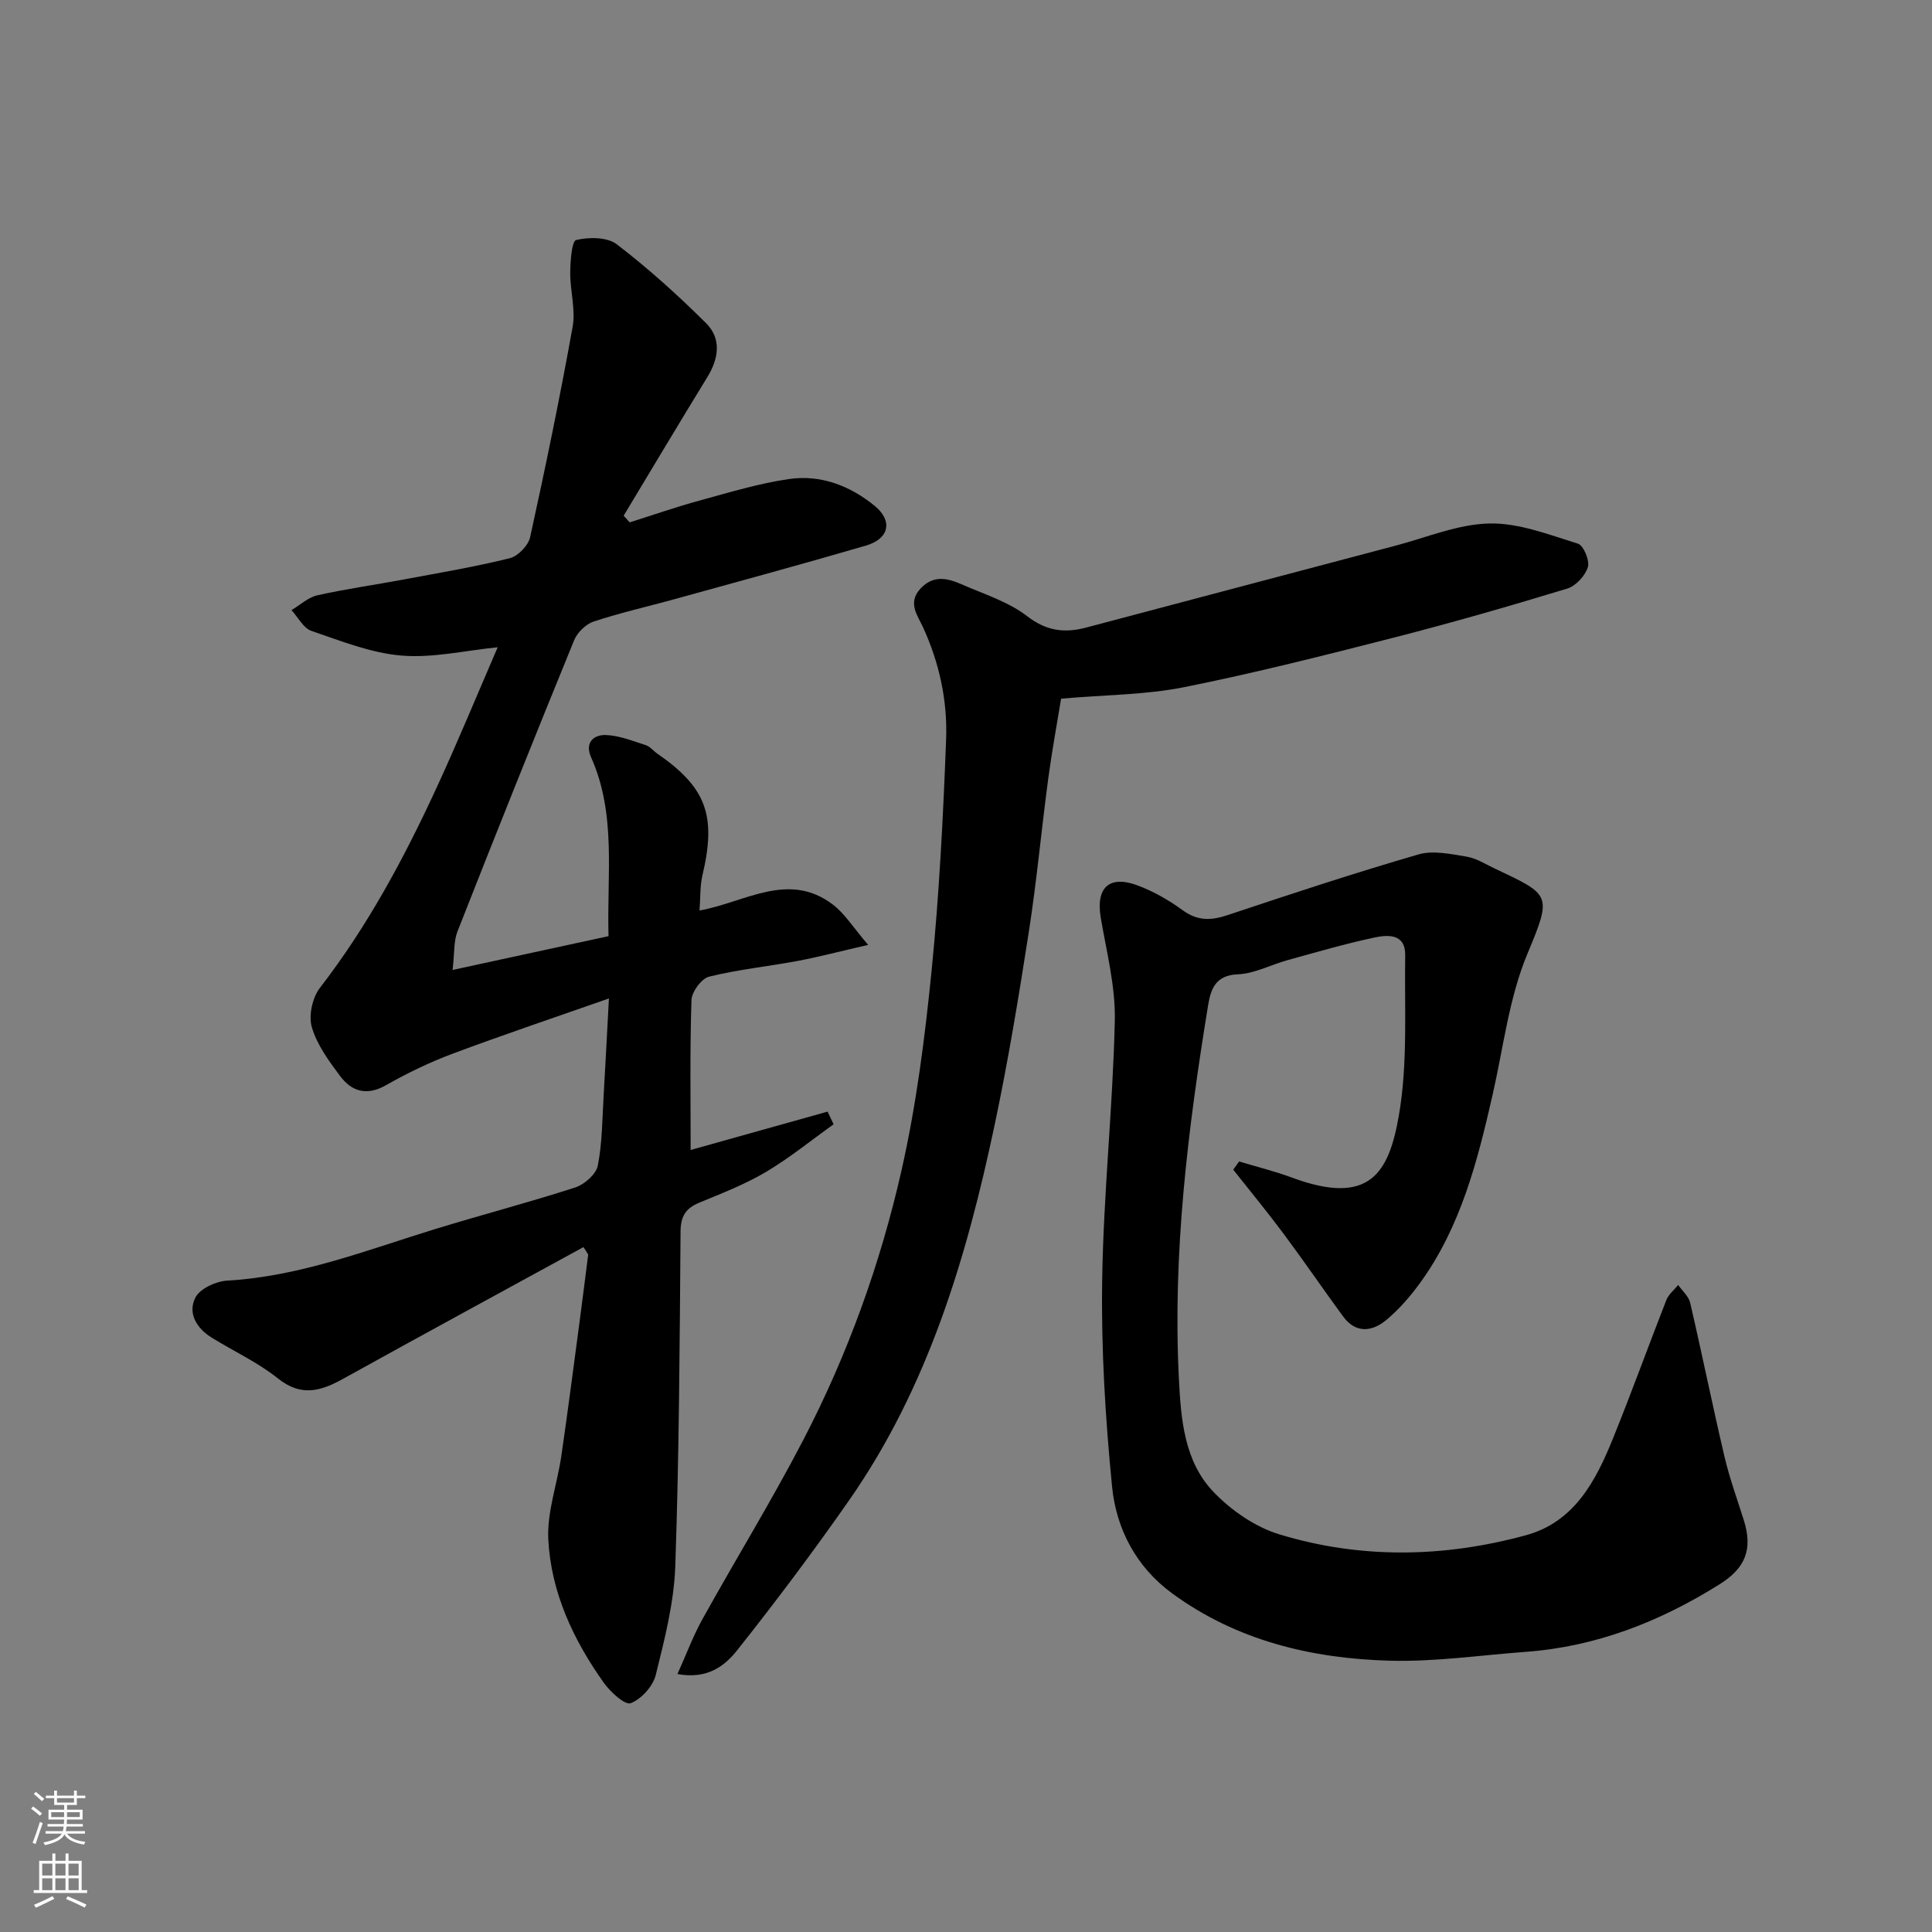 <svg enable-background="new 0 0 400 400" viewBox="0 0 400 400" xmlns="http://www.w3.org/2000/svg"><rect x="0" y="0" width="400" height="400" fill="#808080" stroke="none"/><g fill="#010000"><path d="m120.8 258.2c-16.58 9.07-33.19 18.08-49.71 27.24-4.64 2.57-8.7 3.82-13.53-.04-4.16-3.33-9.15-5.62-13.72-8.45-3.14-1.94-5.03-5.08-3.38-8.31.94-1.85 4.24-3.36 6.57-3.5 15.06-.86 28.9-6.32 43.05-10.67 9.64-2.96 19.4-5.51 28.99-8.61 1.92-.62 4.35-2.74 4.7-4.53.94-4.81.92-9.82 1.22-14.75.37-6.25.68-12.51 1.08-19.86-11.2 3.93-21.89 7.52-32.45 11.47-4.72 1.77-9.32 4-13.71 6.49-3.99 2.27-7.1 1.31-9.51-1.92-2.33-3.11-4.77-6.45-5.84-10.09-.7-2.39.11-6.12 1.67-8.14 9.87-12.77 17.43-26.85 24.15-41.42 4.43-9.59 8.45-19.37 12.66-29.1-6.79.68-13.44 2.26-19.92 1.72-6.32-.53-12.54-3.02-18.64-5.11-1.67-.57-2.77-2.82-4.13-4.3 1.78-1.06 3.44-2.64 5.36-3.07 5.88-1.32 11.87-2.15 17.8-3.26 7.37-1.38 14.78-2.62 22.04-4.42 1.7-.42 3.83-2.63 4.21-4.36 3.18-14.47 6.18-28.98 8.8-43.56.64-3.58-.53-7.46-.5-11.2.02-2.37.32-6.55 1.23-6.76 2.65-.62 6.42-.63 8.4.88 6.52 5 12.68 10.55 18.51 16.36 3.18 3.17 2.63 7.25.27 11.11-5.85 9.53-11.57 19.15-17.35 28.73.42.46.83.92 1.25 1.38 4.82-1.52 9.61-3.19 14.48-4.52 6.12-1.67 12.24-3.54 18.49-4.45 6.58-.96 12.68 1.39 17.77 5.57 3.8 3.12 2.97 6.81-1.83 8.21-13.1 3.83-26.28 7.4-39.44 11.04-5.64 1.56-11.37 2.85-16.92 4.68-1.63.54-3.4 2.27-4.06 3.89-8.19 20.04-16.23 40.14-24.15 60.29-.79 2.01-.59 4.42-1.01 7.96 11.33-2.46 21.72-4.71 32.29-7-.37-12.72 1.67-25.2-3.61-37.03-1.36-3.05.54-4.69 3.04-4.61 2.79.09 5.57 1.23 8.29 2.1.88.28 1.55 1.17 2.35 1.73 10.2 7.04 12.3 12.84 9.37 25.22-.52 2.21-.4 4.57-.6 7.28 9.4-1.67 18.4-8.23 27.6-1.23 2.47 1.88 4.2 4.72 7.31 8.35-5.97 1.37-10.28 2.51-14.65 3.33-6.09 1.14-12.3 1.76-18.29 3.25-1.57.39-3.58 3.14-3.64 4.86-.34 10.41-.17 20.85-.17 31.02 8.91-2.5 18.63-5.22 28.35-7.94.42.87.83 1.75 1.25 2.62-4.66 3.33-9.13 6.98-14.04 9.89-4.33 2.56-9.1 4.41-13.77 6.34-2.81 1.16-3.86 2.81-3.88 5.97-.18 23.1-.29 46.2-1.09 69.28-.26 7.56-2.21 15.13-4.04 22.53-.58 2.34-2.99 5-5.19 5.85-1.17.45-4.2-2.31-5.56-4.22-6.33-8.89-10.94-18.74-11.5-29.69-.29-5.68 1.85-11.47 2.69-17.24 1.35-9.22 2.53-18.47 3.77-27.71.62-4.67 1.2-9.35 1.8-14.03-.31-.53-.64-1.03-.98-1.54z"/><path d="m256.54 240.47c3.64 1.1 7.36 2.01 10.92 3.33 16.1 5.98 20.07-.93 22.14-12.73 1.9-10.85 1.16-22.18 1.33-33.3.07-4.51-3.61-4.26-6.44-3.65-6.04 1.29-11.98 3.03-17.93 4.67-3.45.95-6.82 2.79-10.28 2.93-4.75.19-5.63 3.22-6.18 6.56-4.17 25.57-7.34 51.24-6.02 77.23.42 8.3 1.09 17 7.11 23.32 3.66 3.84 8.63 7.3 13.65 8.83 16.86 5.14 34.06 4.83 51.03.21 10.08-2.74 14.5-11.22 18.07-20.03 3.85-9.5 7.32-19.14 11.06-28.68.46-1.18 1.62-2.09 2.45-3.12.85 1.22 2.17 2.34 2.48 3.69 2.47 10.62 4.63 21.3 7.12 31.91 1.04 4.42 2.61 8.72 3.98 13.07 1.91 6.06.35 9.94-5.01 13.3-12.33 7.73-25.53 12.92-40.16 13.99-9.36.69-18.74 2.08-28.08 1.83-16.21-.44-31.73-4.14-45.14-13.97-7.41-5.44-11.53-13.31-12.4-22.08-1.39-14.12-2.26-28.37-2.05-42.55.26-17.97 2.21-35.92 2.62-53.9.16-7.08-1.71-14.24-2.91-21.32-1.05-6.19 1.7-8.9 7.61-6.7 3.3 1.23 6.48 3.05 9.33 5.13 3.1 2.27 5.91 2.17 9.36 1.01 13.09-4.37 26.21-8.7 39.47-12.55 3.03-.88 6.66-.08 9.94.45 2.02.33 3.91 1.55 5.82 2.45 11.61 5.5 11.96 5.34 6.82 17.63-3.83 9.16-4.99 19.45-7.23 29.27-3.12 13.69-6.57 27.26-14.98 38.88-2.02 2.78-4.34 5.46-6.96 7.66-2.95 2.48-6.36 2.93-9.02-.7-4.15-5.66-8.1-11.46-12.29-17.08-3.36-4.52-6.95-8.87-10.44-13.29.4-.57.8-1.13 1.21-1.7z"/><path d="m219.69 144.65c-.81 4.97-1.88 10.73-2.66 16.53-1.41 10.55-2.38 21.16-4.01 31.67-2.08 13.38-4.28 26.76-7.08 40-5.82 27.54-13.8 54.36-30.16 77.8-7.39 10.58-15.14 20.92-23.16 31.02-2.53 3.19-6.11 6.08-12.36 4.92 1.82-4.04 3.24-7.88 5.2-11.41 6.89-12.41 14.34-24.52 20.88-37.11 9.19-17.69 15.95-36.45 20.33-55.85 3.05-13.51 4.82-27.38 6.2-41.19 1.59-15.91 2.4-31.91 3.01-47.89.31-8.03-1.38-15.88-4.81-23.34-1.07-2.33-3.23-5-.5-7.93 2.71-2.91 5.64-2.16 8.58-.87 4.6 2.02 9.63 3.58 13.52 6.58 4 3.09 7.76 3.52 12.17 2.36 21.38-5.65 42.75-11.34 64.14-16.98 6.44-1.7 12.9-4.44 19.39-4.58 6.09-.13 12.32 2.32 18.32 4.18 1.16.36 2.48 3.51 2.06 4.86-.56 1.79-2.49 3.9-4.27 4.44-11.82 3.6-23.7 7.02-35.67 10.09-14.5 3.71-29.03 7.4-43.7 10.33-7.98 1.59-16.27 1.57-25.42 2.37z"/></g><path d="m6.44 374.46.42-.45c.65.47 1.27.95 1.85 1.44l-.45.49c-.65-.56-1.25-1.06-1.82-1.48m.93 7.33-.63-.26c.55-1.36 1.05-2.8 1.52-4.33.19.1.38.19.59.27-.46 1.29-.95 2.73-1.48 4.32m-.38-10.38.44-.42c.43.34 1.01.82 1.74 1.44l-.49.49c-.53-.51-1.09-1.01-1.69-1.51m2.5.35h1.72v-1.04h.59v1.04h3.52v-1.04h.59v1.04h1.75v.53h-1.75v1.42h-2.03v.97h3.22v2.03h-3.24c0 .35-.01.66-.03.93h3.32v.53h-3.37c-.03.27-.08.58-.15.94h3.96v.53h-3.71c.67.92 1.93 1.48 3.79 1.68-.13.24-.23.44-.29.59-2.13-.38-3.48-1.08-4.04-2.12-.43.97-1.77 1.72-4.03 2.23-.09-.19-.2-.37-.33-.55 2.1-.42 3.37-1.03 3.81-1.83h-3.36v-.53h3.58c.08-.29.13-.61.16-.94h-3.33v-.53h3.39c.02-.27.04-.58.04-.93h-3.23v-2.03h3.25v-.97h-2.07v-1.42h-1.73zm1.12 3.44v1h2.65c.01-.3.02-.44.01-.4v-.25-.35zm1.19-2h3.52v-.91h-3.52zm4.71 2h-2.63v.59c0 .15-.01.28-.01.4h2.64z" fill="#fafbfa"/><path d="m13.56 383.74h.63v1.52h2.72v6.07h1.13v.6h-11.06v-.6h1.13v-6.07h2.73v-1.52h.63v1.52h2.1v-1.52zm-2.69 8.83.38.56c-1.24.63-2.53 1.25-3.85 1.85-.1-.21-.21-.42-.34-.63 1.36-.55 2.63-1.15 3.81-1.78m-2.13-4.27h2.1v-2.45h-2.1zm0 3.04h2.1v-2.46h-2.1zm2.72-3.04h2.1v-2.45h-2.1zm0 3.04h2.1v-2.46h-2.1zm6.07 3.6c-1.41-.71-2.7-1.3-3.86-1.78l.35-.56c1.45.62 2.75 1.19 3.88 1.72zm-1.25-9.09h-2.1v2.45h2.1zm-2.09 5.49h2.1v-2.46h-2.1z" fill="#fafbfa"/></svg>